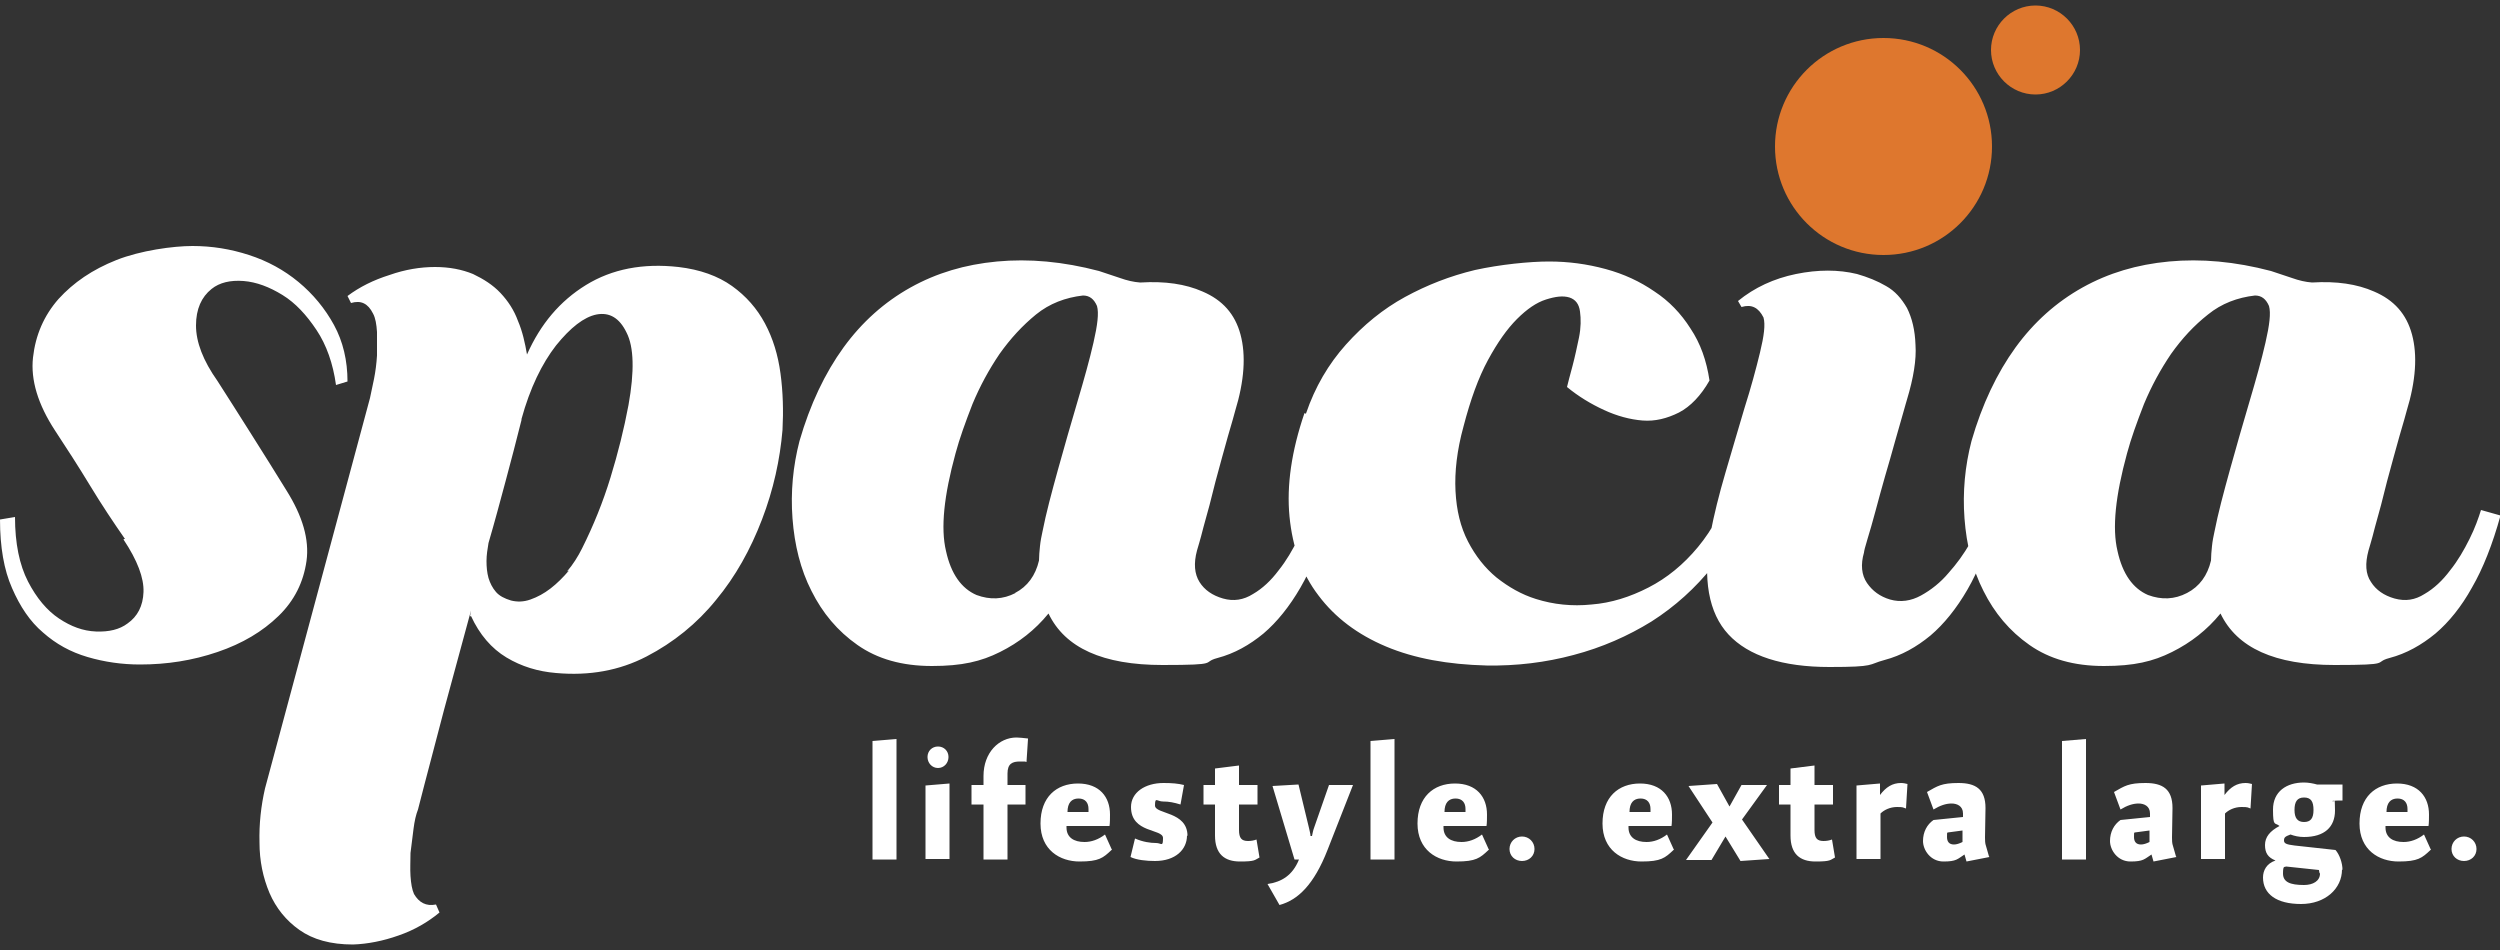 <?xml version="1.0" encoding="UTF-8"?>
<svg xmlns="http://www.w3.org/2000/svg" xmlns:i="http://ns.adobe.com/AdobeIllustrator/10.0/" id="Layer_1" version="1.1" viewBox="0 0 500 190">
  <rect x="0" y="0" width="500" height="190" fill="#333333" stroke="none"/>
  <defs>
    <style>
      .st0 {
        fill: #fff;
      }

      .st1 {
        fill: #de772e;
      }
    </style>
  </defs>
  <path class="st0" d="M437.4,118.6c-2.5,1.3-5.1,1.4-7.8.4-3-1.3-5.1-4.2-6.1-8.8-1.1-4.6-.4-11.1,1.9-19.5.8-3,2-6.3,3.4-9.9,1.5-3.6,3.3-6.9,5.4-10,2.2-3.1,4.6-5.7,7.4-7.9,2.7-2.2,5.9-3.4,9.4-3.8,1.3,0,2.2.7,2.8,2.1.4,1.4.1,3.8-.7,7.3-.8,3.5-1.9,7.4-3.2,11.8-1.3,4.4-2.6,8.9-3.9,13.6-1.3,4.7-2.4,8.8-3.1,12.4-.2.9-.4,1.9-.5,2.9-.1,1-.2,2-.2,2.9-.7,3-2.3,5.2-4.8,6.5M462.4,56.5c-1.3-.1-2.6-.4-4-.9-1.4-.5-2.8-.9-4.2-1.4-7.2-1.9-14-2.5-20.4-1.9-6.4.6-12.1,2.3-17.3,5.2-5.2,2.9-9.7,6.9-13.4,12-3.7,5.1-6.7,11.4-8.8,18.7-1.3,5-1.8,10.2-1.4,15.5.4,5.3,1.6,10.2,3.8,14.5,2.2,4.4,5.2,8,9.2,10.8,4,2.8,8.9,4.2,14.9,4.2s9.8-.9,13.6-2.8c3.8-1.9,7-4.4,9.7-7.7,3.3,6.9,10.9,10.3,22.8,10.3s7.6-.5,11-1.4c3.4-.9,6.4-2.6,9.2-4.9,2.7-2.3,5.2-5.4,7.3-9.2,2.2-3.8,4.1-8.6,5.7-14.4l-3.9-1.1c-.5,1.6-1.2,3.6-2.3,5.8-1.1,2.2-2.3,4.3-3.9,6.3-1.5,2-3.2,3.6-5.1,4.7-1.9,1.2-3.8,1.5-6,.9-2.1-.6-3.7-1.7-4.7-3.3-1.1-1.6-1.2-3.7-.5-6.3.1-.4.6-1.9,1.3-4.7.8-2.8,1.6-5.8,2.4-9.1.9-3.3,1.7-6.3,2.5-9.1.8-2.8,1.3-4.4,1.4-4.9,1.9-6.2,2.2-11.3,1.1-15.4-1.1-4.1-3.6-6.9-7.6-8.6-3.4-1.5-7.5-2.1-12.4-1.8h-.2ZM399,103.4l-2.5-.5c-.5,1.6-1.3,3.5-2.5,5.7-1.2,2.2-2.7,4.2-4.3,6-1.6,1.9-3.5,3.4-5.5,4.5-2,1.1-4.1,1.4-6.2.8-2-.6-3.5-1.7-4.6-3.3-1.1-1.6-1.3-3.7-.6-6.1,0-.2.2-1.1.7-2.7.5-1.6,1-3.4,1.6-5.6.6-2.2,1.2-4.5,1.9-6.9.7-2.4,1.4-4.8,2-7,.6-2.2,1.2-4.1,1.6-5.6.4-1.5.7-2.4.8-2.8,1.3-4.3,1.9-8,1.7-10.9-.1-3-.7-5.4-1.7-7.4-1.1-1.9-2.4-3.4-4.2-4.4-1.7-1-3.7-1.8-5.8-2.4-3.7-.9-7.8-.9-12.2,0-4.4.9-8.3,2.7-11.6,5.4l.7,1.2c2-.6,3.4.1,4.4,2.1.4,1.4.1,3.7-.7,7-.8,3.3-1.8,7-3.1,11.1-1.2,4.1-2.5,8.4-3.8,12.9-1.3,4.4-2.3,8.5-3,12.1-1.6,9.2-.4,16,3.6,20.3,4,4.3,10.8,6.5,20.2,6.5s7.6-.5,11-1.4c3.4-.9,6.4-2.6,9.2-4.9,2.7-2.3,5.2-5.4,7.4-9.2,2.2-3.8,4.1-8.6,5.7-14.4h-.2ZM370.8,15.4c-2,.9-3.8,2.1-5.4,3.7s-2.8,3.4-3.7,5.4c-.9,2-1.3,4.2-1.3,6.6s.4,4.5,1.3,6.6c.9,2.1,2.1,3.9,3.7,5.4,1.6,1.5,3.4,2.7,5.4,3.6,2,.9,4.2,1.3,6.6,1.3,4.8,0,8.8-1.6,12.1-4.9,3.3-3.3,4.9-7.3,4.9-12.1s-.4-4.5-1.3-6.6c-.9-2-2.1-3.9-3.6-5.4-1.5-1.6-3.3-2.8-5.4-3.7-2.1-.9-4.3-1.3-6.7-1.3s-4.5.4-6.6,1.3M260.9,82.6c-2.6,7.6-3.6,14.5-3,20.7.6,6.2,2.5,11.5,5.8,15.8,3.3,4.4,7.8,7.8,13.5,10.2,5.7,2.4,12.4,3.6,20.1,3.8,6,.1,11.8-.6,17.4-2.1,5.7-1.5,10.9-3.8,15.6-6.7,4.7-3,8.8-6.7,12.3-11.1,3.4-4.4,5.9-9.6,7.3-15.6l-3.5-1c-1.6,5-3.9,9.3-6.8,12.8-2.9,3.5-6.2,6.2-9.9,8.1-3.7,1.9-7.5,3.1-11.4,3.4-3.9.4-7.6,0-11.1-1.1-2.9-.9-5.5-2.4-7.9-4.3-2.3-1.9-4.2-4.3-5.7-7.2-1.5-2.9-2.3-6.2-2.5-10.1-.2-3.8.3-8.2,1.6-12.9,1.4-5.4,3-9.8,4.9-13.3,1.9-3.5,3.8-6.2,5.8-8.2,2-2,3.9-3.3,5.8-3.9,1.9-.6,3.4-.8,4.7-.4,1.2.4,1.9,1.3,2.1,2.8.2,1.5.2,3.2-.2,5.2-.4,1.9-.8,3.8-1.3,5.7-.5,1.9-.9,3.3-1.1,4.2,2.3,1.9,4.8,3.4,7.4,4.6,2.6,1.2,5.2,1.9,7.7,2.1,2.5.2,4.9-.4,7.3-1.6,2.3-1.2,4.4-3.4,6.1-6.4-.6-4-1.8-7.4-3.8-10.4-1.9-3-4.3-5.5-7.2-7.4-2.9-2-6.1-3.5-9.8-4.5-3.7-1-7.4-1.5-11.3-1.5s-9.8.6-14.8,1.7c-5,1.2-9.6,3-14,5.4-4.4,2.4-8.3,5.6-11.8,9.5-3.5,3.9-6.2,8.5-8,13.8h-.2ZM203.1,118.6c-2.5,1.3-5.1,1.4-7.8.4-3-1.3-5.1-4.2-6.1-8.8-1.1-4.6-.4-11.1,1.9-19.5.8-3,2-6.3,3.4-9.9,1.5-3.6,3.3-6.9,5.4-10,2.2-3.1,4.6-5.7,7.3-7.9,2.7-2.2,5.9-3.4,9.4-3.8,1.3,0,2.2.7,2.8,2.1.4,1.4.1,3.8-.7,7.3-.8,3.5-1.9,7.4-3.2,11.8-1.3,4.4-2.6,8.9-3.9,13.6-1.3,4.7-2.4,8.8-3.1,12.4-.2.9-.4,1.9-.5,2.9-.1,1-.2,2-.2,2.9-.7,3-2.3,5.2-4.8,6.5M228,56.5c-1.3-.1-2.6-.4-4-.9-1.4-.5-2.8-.9-4.2-1.4-7.2-1.9-14-2.5-20.4-1.9-6.4.6-12.1,2.3-17.3,5.2-5.2,2.9-9.7,6.9-13.4,12-3.7,5.1-6.7,11.4-8.8,18.7-1.3,5-1.8,10.2-1.4,15.5.4,5.3,1.6,10.2,3.8,14.5,2.2,4.4,5.2,8,9.2,10.8,4,2.8,8.9,4.2,14.9,4.2s9.8-.9,13.6-2.8c3.8-1.9,7-4.4,9.7-7.7,3.3,6.9,10.9,10.3,22.8,10.3s7.6-.5,11-1.4c3.4-.9,6.4-2.6,9.2-4.9,2.7-2.3,5.2-5.4,7.4-9.2,2.2-3.8,4.1-8.6,5.7-14.4l-3.9-1.1c-.5,1.6-1.2,3.6-2.3,5.8-1.1,2.2-2.3,4.3-3.9,6.3-1.5,2-3.2,3.6-5.1,4.7-1.9,1.2-3.9,1.5-6,.9-2.1-.6-3.7-1.7-4.7-3.3-1-1.6-1.2-3.7-.5-6.3.1-.4.6-1.9,1.3-4.7.8-2.8,1.6-5.8,2.4-9.1.9-3.3,1.7-6.3,2.5-9.1.8-2.8,1.3-4.4,1.4-4.9,1.9-6.2,2.2-11.3,1.1-15.4-1.1-4.1-3.6-6.9-7.6-8.6-3.4-1.5-7.5-2.1-12.4-1.8h-.2ZM94.2,123.2c1.7,3.7,4.1,6.5,7.1,8.3,3,1.8,6.3,2.8,9.9,3.1,6.7.6,12.7-.5,18.1-3.3s10.1-6.6,13.9-11.3c3.9-4.7,6.9-10.1,9.2-16.1,2.3-6,3.6-12,4.1-17.9.2-3.8.1-7.6-.4-11.3-.5-3.7-1.5-7-3.1-10-1.6-3-3.8-5.5-6.6-7.5-2.8-2-6.4-3.3-10.7-3.8-7.1-.8-13.3.4-18.5,3.6-5.2,3.2-9.1,7.8-11.8,13.9-.4-2.3-.9-4.6-1.8-6.7-.8-2.2-2-4-3.5-5.6-1.5-1.6-3.4-2.8-5.5-3.8-2.2-.9-4.7-1.4-7.6-1.4s-6,.5-9.1,1.6c-3.2,1-6,2.4-8.4,4.2l.7,1.4c2-.6,3.4.1,4.4,2.1.5.9.7,2.2.8,3.7,0,1.5,0,3.1,0,4.7-.1,1.6-.3,3.2-.6,4.7-.3,1.5-.6,2.8-.8,3.8l-21,78.1c-.8,3.5-1.2,7.1-1.1,10.8,0,3.7.7,7,2,10.1,1.3,3,3.3,5.5,6,7.4,2.7,1.9,6.2,2.9,10.7,2.9,2.9-.1,6-.7,9.1-1.8,3.2-1.1,5.9-2.7,8.2-4.6l-.7-1.6c-2,.4-3.4-.4-4.4-2.1-.4-.9-.6-2.1-.7-3.6-.1-1.5,0-3,0-4.6.2-1.6.4-3.2.6-4.8.2-1.6.5-2.9.9-3.9,1.7-6.7,3.5-13.3,5.2-19.9,1.8-6.6,3.6-13.2,5.4-19.9l-.2,1.2ZM113.8,114.1c-1.2,1.4-2.4,2.6-3.7,3.6-1.3,1-2.6,1.7-4,2.2-1.4.5-2.7.5-3.9.2-1.3-.4-2.3-.9-3-1.7-.7-.8-1.2-1.8-1.5-2.8-.3-1.1-.4-2.2-.4-3.4,0-1.2.2-2.4.4-3.6,1.2-4.1,2.3-8.2,3.4-12.3,1.1-4.1,2.2-8.3,3.2-12.3v-.2c1.7-6.2,4.1-11.1,6.9-14.7,2.9-3.6,5.6-5.7,8.1-6.2,2.6-.5,4.6.7,6,3.6,1.5,2.9,1.6,7.8.4,14.5-.9,4.8-2.1,9.6-3.6,14.5-1.5,4.9-3.4,9.6-5.7,14.2-.8,1.6-1.8,3.2-3,4.6M24.7,107.9c2.8,4.2,4.1,7.7,4,10.5-.1,2.8-1.2,4.9-3.2,6.3-1.6,1.2-3.7,1.7-6.3,1.6-2.6-.1-5-1-7.4-2.6-2.4-1.6-4.5-4.1-6.2-7.4-1.7-3.3-2.6-7.6-2.6-12.9l-3,.5c0,5.5.8,10.1,2.4,13.7,1.6,3.7,3.6,6.7,6.2,8.9,2.6,2.3,5.5,3.9,8.9,4.9,3.4,1,6.9,1.5,10.5,1.5,5.4,0,10.5-.8,15.5-2.5,5-1.7,9-4.1,12.2-7.2,3.2-3.1,5-6.8,5.6-11,.6-4.3-.8-9-4-14.1-2.1-3.4-4.4-7.1-7-11.2-2.6-4.1-4.8-7.6-6.8-10.7-2.9-4.1-4.3-7.8-4.3-11.1,0-3.3,1.1-5.7,3.1-7.3,1.6-1.3,3.8-1.8,6.4-1.6,2.6.2,5.2,1.2,7.8,2.8,2.6,1.6,4.8,4,6.8,7,2,3,3.3,6.7,3.9,11l2.3-.7c0-4.2-.9-8-2.7-11.3-1.8-3.3-4.2-6.2-7.1-8.6-2.9-2.4-6.2-4.2-9.9-5.4-3.7-1.2-7.4-1.8-11.3-1.8s-10.4.9-15.2,2.8c-4.8,1.9-8.6,4.5-11.6,7.8-2.9,3.3-4.6,7.2-5.1,11.7-.5,4.5,1,9.4,4.4,14.6,2.3,3.5,4.7,7.2,7,11,2.3,3.8,4.7,7.4,7,10.7h-.2Z"></path>
  <path class="st0" d="M377.5,49.8c10.2,0,18.5-8.3,18.5-18.5s-8.3-18.5-18.5-18.5-18.5,8.3-18.5,18.5,8.3,18.5,18.5,18.5"></path>
  <path class="st1" d="M376.7,51c12,0,21.7-9.7,21.7-21.7s-9.7-21.7-21.7-21.7-21.7,9.7-21.7,21.7,9.7,21.7,21.7,21.7"></path>
  <path class="st1" d="M407.1,18.9c4.9,0,8.9-4,8.9-8.9s-4-8.9-8.9-8.9-8.9,4-8.9,8.9,4,8.9,8.9,8.9"></path>
  <path class="st0" d="M495.3,169.8c0-1.4-1.1-2.5-2.5-2.5s-2.5,1.1-2.5,2.5,1.1,2.4,2.5,2.4,2.5-1,2.5-2.4M481.4,162.4h-4.1c0-1.8.8-2.7,2.2-2.7s2,.9,2,2.1v.6ZM486.2,170l-1.4-3.1c-1.3,1-2.7,1.5-4.1,1.5-2.1,0-3.6-.9-3.6-2.9s0-.1,0-.3h8.6c.1-.5.1-1.8.1-2.3,0-3.5-2.1-6.2-6.4-6.2s-7.5,2.7-7.5,8,3.9,7.6,7.8,7.6,4.7-.7,6.4-2.3M464,174.7c0,1.5-1.4,2.3-3.2,2.3-2.8,0-4.2-.6-4.2-2.3s.3-1.2.6-1.4l6.6.7c0,.3.1.4.1.6M462.7,162c0,1.7-.6,2.4-1.9,2.4s-1.9-.8-1.9-2.4.5-2.5,1.9-2.5,1.9.8,1.9,2.5M468.5,174c0-1.4-.6-3.1-1.4-4l-8.2-.9c-1.6-.2-2.1-.4-2.1-1s.2-.8,1.3-1.2c.8.3,1.7.5,2.7.5,4.1,0,6.2-2,6.2-5.3s-.2-1.4-.5-1.9h0c0-.1,2-.1,2-.1v-3.2h-5.1c-.7-.2-1.7-.4-2.6-.4-3.5,0-6.2,1.8-6.2,5.4s.4,2.5,1.3,3.3c-1.9,1-2.9,2.2-2.9,3.8s.6,2.5,2.1,3.1c-1.8.6-2.5,2-2.5,3.4,0,3.3,2.7,5.3,7.6,5.3s8.2-3.1,8.2-6.9M450.4,156.8c-.4-.1-.8-.2-1.3-.2-1.7,0-3,.8-4.2,2.4v-2.3l-4.7.4v14.7h4.8v-9.1c.7-.7,1.9-1.3,3.3-1.3s1.2.1,1.8.3l.3-5ZM429.9,166v2.4c-.6.3-1.2.5-1.7.5-1,0-1.4-.6-1.4-1.5s0-.7.1-.9l3-.4ZM435.2,171.3l-.6-2.1c-.2-.5-.2-1.2-.2-1.7s.1-5.5.1-5.9c0-3.8-2-5-5.4-5s-4.2.6-6.3,1.8l1.3,3.5c1.3-.8,2.5-1.2,3.6-1.2s2.3.5,2.3,2v.7l-5.9.6c-1.3.9-2.1,2.4-2.1,4.2s1.5,4.1,4.1,4.1,2.8-.5,4.2-1.4l.4,1.4,4.6-.9ZM417.2,171.9v-24.1l-4.8.4v23.7h4.8ZM392.5,166v2.4c-.6.3-1.2.5-1.7.5-1,0-1.4-.6-1.4-1.5s0-.7.1-.9l3-.4ZM397.8,171.3l-.6-2.1c-.2-.5-.2-1.2-.2-1.7s.1-5.5.1-5.9c0-3.8-2-5-5.4-5s-4.2.6-6.3,1.8l1.3,3.5c1.3-.8,2.5-1.2,3.6-1.2s2.3.5,2.3,2v.7l-5.9.6c-1.3.9-2.1,2.4-2.1,4.2s1.5,4.1,4.1,4.1,2.8-.5,4.2-1.4l.4,1.4,4.6-.9ZM381.5,156.8c-.4-.1-.8-.2-1.3-.2-1.7,0-3,.8-4.2,2.4v-2.3l-4.7.4v14.7h4.8v-9.1c.7-.7,1.9-1.3,3.3-1.3s1.1.1,1.8.3l.3-5ZM367,171.5l-.6-3.6c-.5.2-1.1.3-1.7.3-1.3,0-1.8-.6-1.8-2.2v-5.1h3.7v-3.9h-3.7v-3.9l-4.8.6v3.3h-2.3v3.9h2.3v6.2c0,3.7,1.9,5.2,5,5.2s2.9-.3,3.9-.8M353.8,171.7l-5.4-7.8,5-6.9h-5.1l-2.4,4.3-2.5-4.5-5.7.4,4.8,7.3-5.3,7.5h5.1l2.8-4.7,3,4.9,5.8-.4ZM330,162.4h-4.1c0-1.8.8-2.7,2.2-2.7s2,.9,2,2.1v.6ZM334.8,170l-1.4-3.1c-1.3,1-2.7,1.5-4.1,1.5-2.1,0-3.6-.9-3.6-2.9s0-.1,0-.3h8.6c.1-.5.1-1.8.1-2.3,0-3.5-2.1-6.2-6.4-6.2s-7.5,2.7-7.5,8,3.9,7.6,7.8,7.6,4.7-.7,6.4-2.3"></path>
  <path class="st0" d="M306.9,169.8c0-1.4-1.1-2.5-2.5-2.5s-2.5,1.1-2.5,2.5,1.1,2.4,2.5,2.4,2.5-1,2.5-2.4M293,162.4h-4.1c0-1.8.8-2.7,2.2-2.7s2,.9,2,2.1v.6ZM297.8,170l-1.4-3.1c-1.3,1-2.7,1.5-4.1,1.5-2.1,0-3.6-.9-3.6-2.9s0-.1,0-.3h8.6c.1-.5.1-1.8.1-2.3,0-3.5-2.1-6.2-6.4-6.2s-7.5,2.7-7.5,8,3.9,7.6,7.8,7.6,4.7-.7,6.4-2.3M278.9,171.9v-24.1l-4.8.4v23.7h4.8ZM270.6,157h-4.8l-3,8.6c-.2.5-.3,1.2-.4,1.6h-.3c0-.4-.2-1.1-.3-1.6l-2.1-8.7-5.2.3,4.4,14.7h.9c-1.3,3.2-3.5,4.5-6.3,4.9l2.4,4.2c3.7-1,6.9-4.1,9.6-11l5.1-13ZM251.9,171.5l-.6-3.6c-.5.2-1.1.3-1.7.3-1.3,0-1.8-.6-1.8-2.2v-5.1h3.7v-3.9h-3.7v-3.9l-4.8.6v3.3h-2.3v3.9h2.3v6.2c0,3.7,1.9,5.2,5,5.2s2.9-.3,3.9-.8M237.5,167.2c0-5-6.5-4.3-6.5-6.1s.4-.8,1.6-.8,2.2.2,3.5.6l.7-3.9c-1.2-.3-2.4-.4-4.1-.4-3.7,0-6.5,1.9-6.5,4.8,0,5.3,6.4,4.3,6.4,6.2s-.3,1-1.4,1-2.6-.2-4.2-.9l-.9,3.7c1.2.6,3.2.8,4.9.8,4.1,0,6.4-2.3,6.4-5.1M217.6,162.4h-4.1c0-1.8.8-2.7,2.2-2.7s2,.9,2,2.1v.6ZM222.4,170l-1.4-3.1c-1.3,1-2.7,1.5-4.1,1.5-2.1,0-3.6-.9-3.6-2.9s0-.1,0-.3h8.6c.1-.5.1-1.8.1-2.3,0-3.5-2.1-6.2-6.4-6.2s-7.5,2.7-7.5,8,3.9,7.6,7.8,7.6,4.7-.7,6.4-2.3M205.6,147.7c-.9-.1-1.8-.2-2.3-.2-3.5,0-6.6,3-6.6,7.7v1.8h-2.4v3.9h2.4v11h4.8v-11h3.6v-3.9h-3.6v-2.3c0-2,1-2.4,2.5-2.4s.8,0,1.3.1l.3-4.6ZM189.9,171.9v-15.2l-4.8.4v14.7h4.8ZM189.7,151.4c0-1.2-.9-2.1-2.1-2.1s-2.1.9-2.1,2.1.9,2.2,2.1,2.2,2.1-1,2.1-2.2M179.3,171.9v-24.1l-4.8.4v23.7h4.8Z"></path>
</svg>
